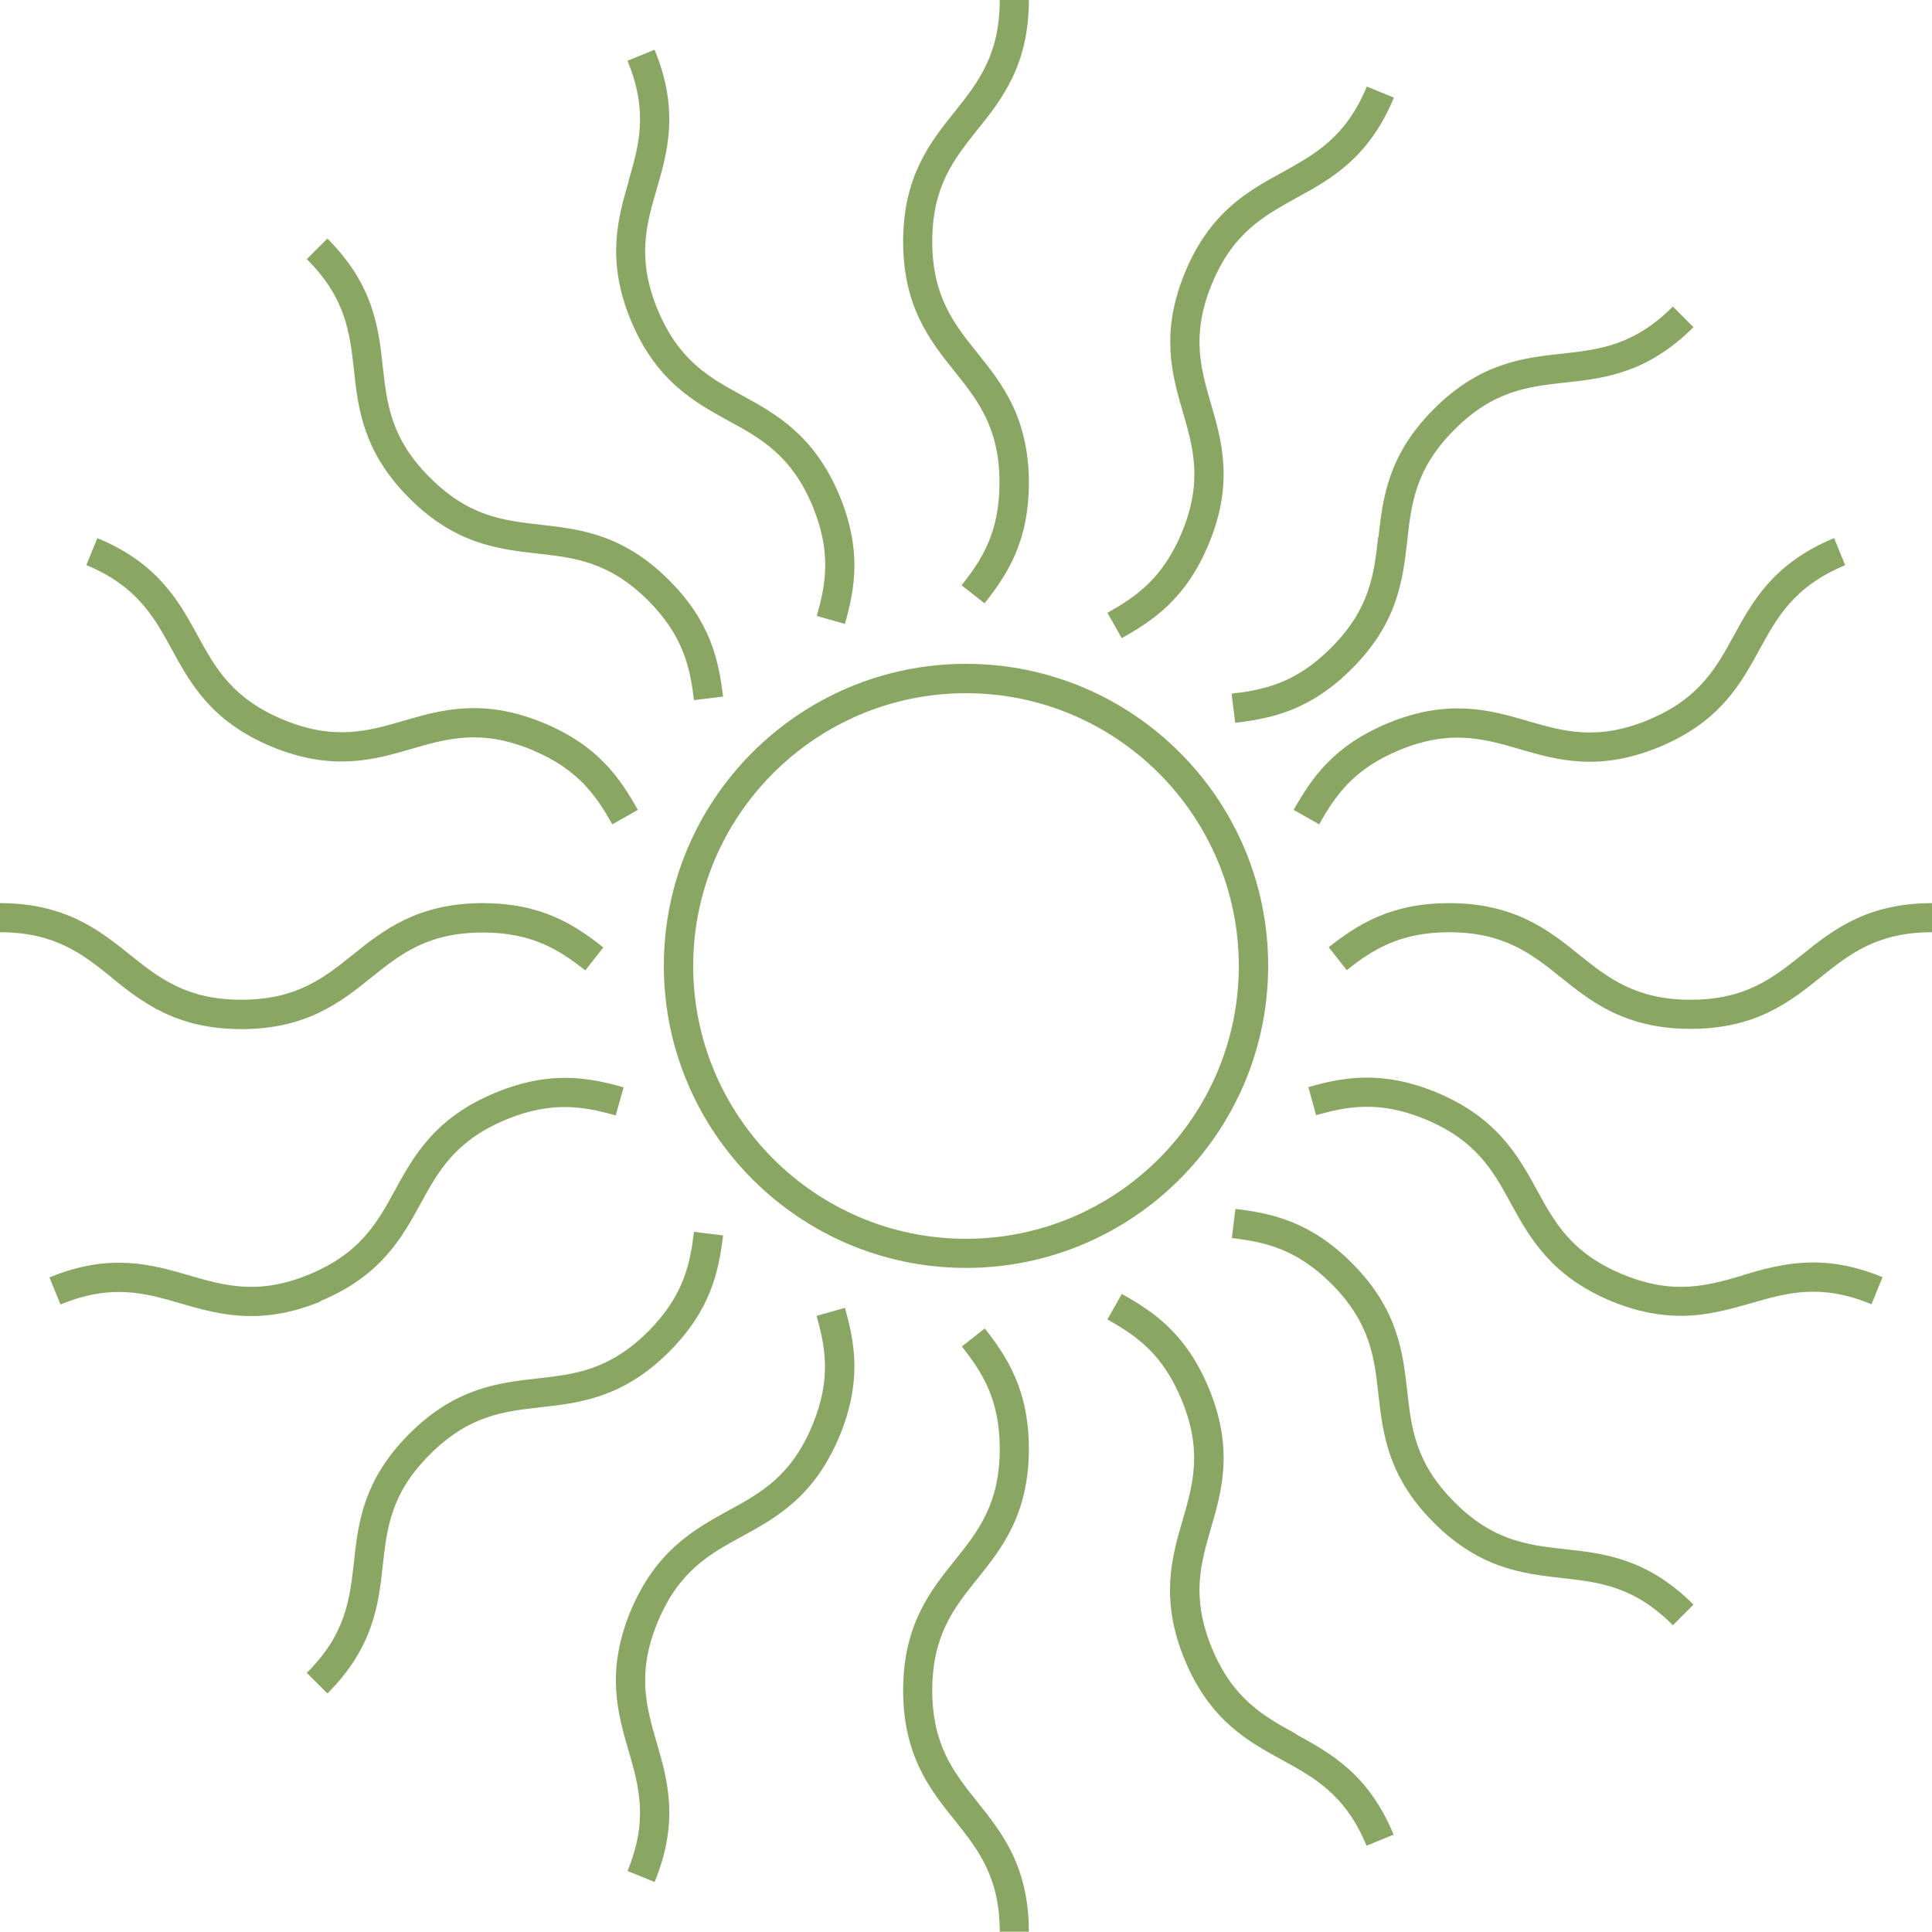 <?xml version="1.0" encoding="UTF-8"?><svg id="Icone_WorkShop" xmlns="http://www.w3.org/2000/svg" viewBox="0 0 75 75"><defs><style>.cls-1{fill:#89a663;stroke-width:0px;}</style></defs><path class="cls-1" d="M67.66,49.51c-1.38.4-2.69.78-4.67-.04-1.98-.82-2.64-2.01-3.33-3.28-.72-1.31-1.54-2.8-3.89-3.78-2.13-.88-3.63-.59-4.98-.21l.3,1.09c1.21-.34,2.45-.58,4.24.16,1.98.82,2.64,2.01,3.33,3.28.72,1.31,1.54,2.8,3.89,3.78,1.02.42,1.9.57,2.7.57,1.03,0,1.91-.26,2.73-.49,1.38-.4,2.69-.78,4.67.04l.43-1.05c-2.35-.97-3.98-.5-5.42-.08M3.35,21.94l.43-1.05c2.35.97,3.17,2.46,3.89,3.78.69,1.26,1.35,2.45,3.33,3.27,1.98.82,3.29.44,4.67.04,1.44-.42,3.07-.89,5.42.08,2.13.88,2.98,2.15,3.67,3.38l-.99.56c-.62-1.1-1.32-2.14-3.12-2.89-1.98-.82-3.29-.44-4.67-.04-1.44.42-3.07.89-5.42-.08-2.35-.97-3.17-2.46-3.89-3.78-.69-1.26-1.35-2.46-3.33-3.28M31.7,51.08c.34,1.21.58,2.45-.16,4.24-.82,1.98-2.01,2.64-3.28,3.33-1.31.72-2.8,1.55-3.78,3.89-.97,2.35-.5,3.98-.08,5.42.4,1.38.78,2.69-.04,4.67l1.05.43c.97-2.35.5-3.98.08-5.42-.4-1.38-.78-2.69.04-4.67.82-1.98,2.01-2.64,3.28-3.33,1.32-.72,2.8-1.54,3.78-3.89.88-2.13.59-3.63.21-4.98l-1.09.31ZM43.55,24.78l-.56-.99c1.1-.62,2.14-1.32,2.89-3.12.82-1.98.44-3.29.04-4.67-.42-1.44-.89-3.07.08-5.42.97-2.35,2.46-3.17,3.78-3.89,1.26-.7,2.46-1.35,3.28-3.33l1.05.43c-.97,2.35-2.46,3.17-3.78,3.89-1.26.7-2.46,1.35-3.28,3.33-.82,1.98-.44,3.29-.04,4.67.42,1.44.89,3.07-.08,5.42-.88,2.13-2.15,2.98-3.38,3.67M59.31,27.99c-1.44-.42-3.07-.89-5.42.08-2.13.88-2.98,2.15-3.67,3.37l.99.56c.62-1.1,1.32-2.14,3.11-2.88,1.98-.82,3.29-.44,4.67-.04,1.44.42,3.07.89,5.42-.08,2.35-.97,3.17-2.46,3.89-3.78.69-1.26,1.35-2.46,3.33-3.28l-.43-1.05c-2.35.97-3.17,2.46-3.89,3.78-.69,1.26-1.35,2.46-3.33,3.28-1.98.82-3.29.44-4.67.04M12.45,50.52c-1.02.42-1.9.57-2.7.57-1.03,0-1.91-.25-2.73-.49-1.38-.4-2.69-.78-4.67.04l-.43-1.05c2.35-.97,3.98-.5,5.42-.08,1.38.4,2.69.78,4.67-.04,1.98-.82,2.64-2.01,3.33-3.28.72-1.31,1.54-2.8,3.89-3.77,2.13-.88,3.63-.59,4.98-.21l-.31,1.09c-1.21-.34-2.45-.58-4.25.16-1.98.82-2.64,2.01-3.33,3.28-.72,1.31-1.54,2.8-3.89,3.77M50.33,67.32c-1.26-.69-2.46-1.35-3.28-3.33-.82-1.98-.44-3.29-.04-4.67.42-1.44.89-3.07-.08-5.42-.88-2.13-2.15-2.98-3.38-3.67l-.56.99c1.1.62,2.14,1.32,2.88,3.12.82,1.98.44,3.29.04,4.67-.42,1.44-.89,3.07.08,5.42.97,2.35,2.46,3.17,3.78,3.89,1.26.69,2.46,1.35,3.28,3.33l1.05-.43c-.97-2.35-2.46-3.17-3.78-3.89M24.4,7.03c.4-1.38.78-2.69-.04-4.67l1.05-.43c.97,2.35.5,3.98.08,5.42-.4,1.38-.78,2.69.04,4.67s2.01,2.64,3.28,3.33c1.31.72,2.8,1.54,3.78,3.89.88,2.13.59,3.63.21,4.98l-1.09-.31c.34-1.21.58-2.45-.16-4.25-.82-1.98-2.01-2.64-3.28-3.33-1.31-.72-2.8-1.54-3.78-3.89-.97-2.35-.5-3.98-.08-5.42M56.46,58.31c-1.52-1.52-1.67-2.87-1.83-4.3-.17-1.49-.35-3.18-2.15-4.98-1.63-1.63-3.13-1.93-4.52-2.1l-.14,1.13c1.25.15,2.48.4,3.86,1.77,1.52,1.52,1.67,2.87,1.83,4.3.17,1.49.35,3.18,2.15,4.98,1.8,1.8,3.49,1.98,4.98,2.15,1.43.16,2.79.31,4.3,1.83l.8-.8c-1.8-1.8-3.49-1.99-4.98-2.15-1.43-.16-2.79-.31-4.3-1.83M13.74,14.36c-.16-1.43-.31-2.79-1.83-4.3l.8-.8c1.8,1.8,1.99,3.49,2.15,4.98.16,1.43.31,2.79,1.83,4.3,1.52,1.52,2.87,1.67,4.3,1.83,1.49.17,3.18.35,4.98,2.15,1.63,1.63,1.93,3.13,2.1,4.52l-1.13.14c-.15-1.25-.4-2.48-1.77-3.86-1.52-1.52-2.87-1.67-4.3-1.83-1.49-.17-3.18-.35-4.98-2.15-1.8-1.8-1.99-3.49-2.15-4.98M28.07,47.96l-1.13-.14c-.15,1.25-.4,2.48-1.77,3.86-1.52,1.52-2.87,1.67-4.3,1.83-1.49.17-3.18.35-4.98,2.15-1.8,1.8-1.99,3.49-2.15,4.98-.16,1.43-.31,2.79-1.83,4.3l.8.8c1.8-1.8,1.99-3.49,2.15-4.98.16-1.43.31-2.79,1.83-4.3,1.52-1.52,2.87-1.67,4.3-1.83,1.49-.17,3.18-.35,4.98-2.15,1.63-1.63,1.93-3.13,2.1-4.52M53.51,20.86c.17-1.49.35-3.18,2.15-4.98,1.8-1.8,3.49-1.99,4.98-2.15,1.43-.16,2.79-.31,4.3-1.83l.8.8c-1.8,1.8-3.49,1.99-4.98,2.15-1.43.16-2.79.31-4.3,1.83-1.52,1.52-1.67,2.87-1.83,4.3-.17,1.49-.35,3.18-2.15,4.98-1.63,1.63-3.13,1.93-4.53,2.1l-.14-1.13c1.25-.15,2.49-.4,3.86-1.78,1.52-1.52,1.67-2.87,1.83-4.3M69.96,37.06c-1.13.9-2.19,1.75-4.33,1.75s-3.21-.85-4.33-1.75c-1.17-.94-2.5-2-5.04-2-2.3,0-3.58.85-4.68,1.71l.7.89c.99-.78,2.04-1.47,3.98-1.47,2.14,0,3.21.85,4.33,1.75,1.17.94,2.5,2,5.04,2s3.87-1.06,5.04-2c1.13-.9,2.19-1.75,4.33-1.75v-1.13c-2.54,0-3.87,1.06-5.04,2M4.33,37.94C3.21,37.04,2.14,36.19,0,36.19v-1.13c2.54,0,3.87,1.06,5.04,2,1.13.9,2.19,1.75,4.33,1.75s3.21-.85,4.33-1.75c1.17-.94,2.5-2,5.04-2,2.3,0,3.58.85,4.68,1.72l-.7.89c-.99-.78-2.04-1.47-3.98-1.47-2.14,0-3.21.85-4.33,1.75-1.17.94-2.5,2-5.04,2s-3.87-1.06-5.04-2M39.94,56.25c0-2.3-.85-3.58-1.71-4.68l-.89.7c.78.99,1.47,2.04,1.47,3.98,0,2.14-.85,3.21-1.75,4.33-.94,1.17-2,2.5-2,5.04s1.06,3.87,2,5.04c.9,1.13,1.75,2.19,1.75,4.33h1.13c0-2.54-1.06-3.87-2-5.04-.9-1.13-1.75-2.19-1.75-4.33s.85-3.21,1.75-4.33c.94-1.17,2-2.5,2-5.04M37.06,14.42c-.94-1.17-2-2.5-2-5.04s1.06-3.87,2-5.04C37.96,3.21,38.81,2.14,38.81,0h1.13c0,2.54-1.06,3.87-2,5.04-.9,1.13-1.75,2.19-1.75,4.33s.85,3.21,1.75,4.33c.94,1.17,2,2.5,2,5.04,0,2.3-.85,3.58-1.72,4.68l-.89-.7c.78-.99,1.47-2.04,1.47-3.98,0-2.14-.85-3.21-1.75-4.33M37.5,48.09c-5.84,0-10.59-4.75-10.59-10.59s4.75-10.59,10.59-10.59,10.59,4.75,10.59,10.59-4.75,10.59-10.59,10.59M37.5,25.77c-6.47,0-11.73,5.26-11.73,11.72s5.26,11.73,11.73,11.73,11.73-5.26,11.73-11.73-5.26-11.72-11.73-11.72"/></svg>